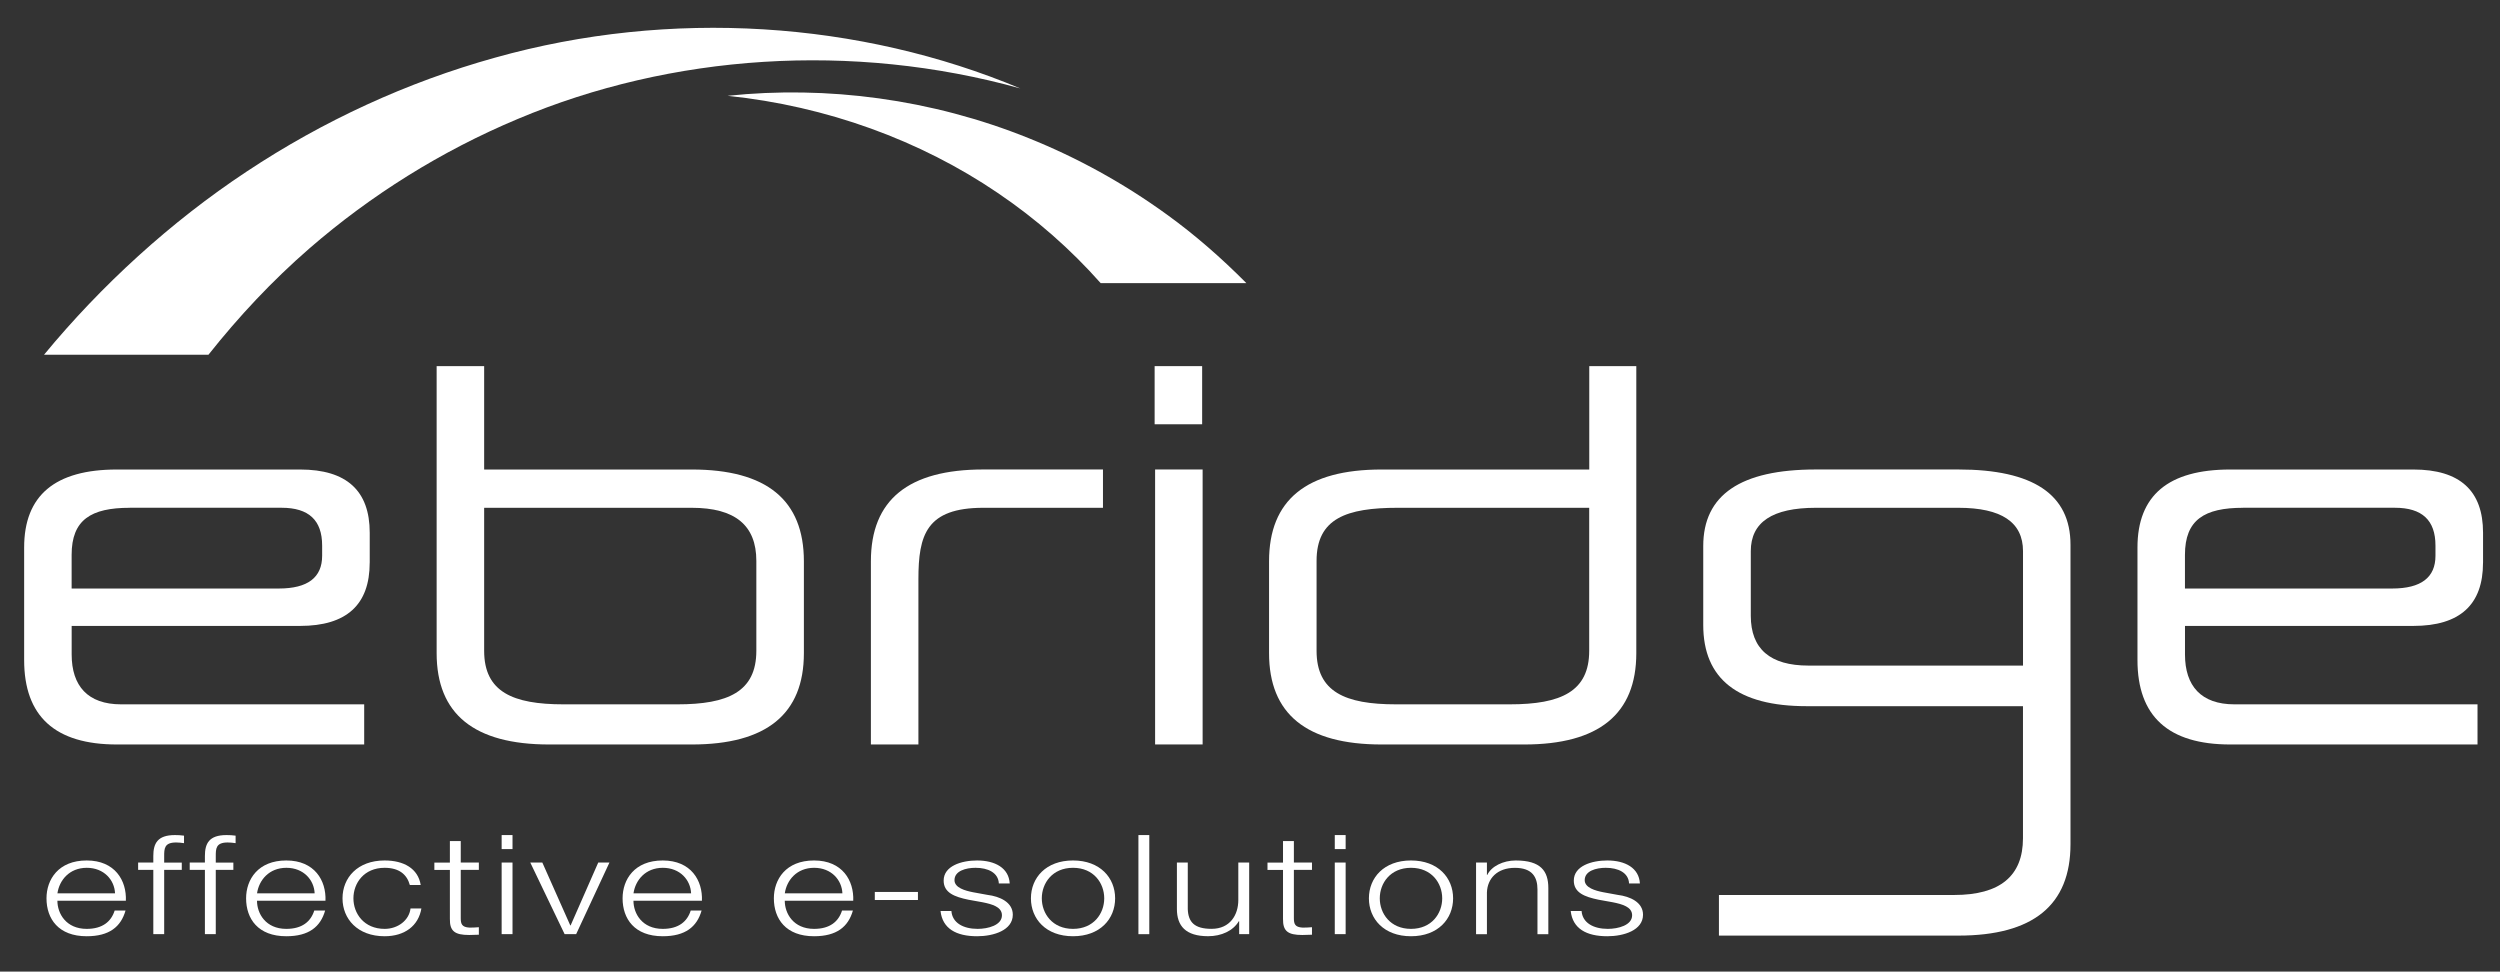 <?xml version="1.0" encoding="UTF-8" standalone="no"?><!DOCTYPE svg PUBLIC "-//W3C//DTD SVG 1.1//EN" "http://www.w3.org/Graphics/SVG/1.1/DTD/svg11.dtd"><svg width="100%" height="100%" viewBox="0 0 3067 1192" version="1.1" xmlns="http://www.w3.org/2000/svg" xmlns:xlink="http://www.w3.org/1999/xlink" xml:space="preserve" xmlns:serif="http://www.serif.com/" style="fill-rule:evenodd;clip-rule:evenodd;stroke-linejoin:round;stroke-miterlimit:2;"><rect x="0" y="0" width="3067" height="1192" fill="#333333" stroke="none"/><rect id="Artboard1" x="0" y="0" width="3066.21" height="1188.67" style="fill:none;"/><g id="Artboard11" serif:id="Artboard1"><g><path d="M70.417,1105c-0,15.667 10.583,34.542 35.958,34.542c19.458,-0 30.042,-9 34.292,-22.459l13.333,0c-5.708,19.917 -19.875,31.5 -47.625,31.5c-34.708,0 -49.333,-21.458 -49.333,-46.5c-0,-23.166 14.625,-46.458 49.333,-46.458c34.708,0 49.083,24.667 48.042,49.375l-84.042,0l0.042,0Zm70.708,-9.042c-0.625,-16.166 -13.333,-31.333 -34.708,-31.333c-21.375,0 -33.667,15.333 -35.959,31.333l70.709,0l-0.042,0Z" style="fill:#fff;fill-rule:nonzero;"/><path d="M223,1067.17l-21.583,-0l-0,78.833l-13.334,0l0,-78.833l-18.625,-0l0,-9l18.625,-0l0,-8c0,-15.167 4.875,-25.709 26.459,-25.709c4.041,0 7,0.167 11.208,0.709l0,9.208c-3.583,-0.5 -6.542,-0.833 -9.75,-0.833c-14.583,-0 -14.583,7.666 -14.583,17.041l-0,7.667l21.583,0l0,9l0,-0.083Z" style="fill:#fff;fill-rule:nonzero;"/><path d="M286.292,1067.17l-21.584,-0l0,78.833l-13.333,0l-0,-78.833l-18.625,-0l-0,-9l18.625,-0l-0,-8c-0,-15.167 4.875,-25.709 26.458,-25.709c4.042,0 7,0.167 11.209,0.709l-0,9.208c-3.584,-0.5 -6.542,-0.833 -9.75,-0.833c-14.584,-0 -14.584,7.666 -14.584,17.041l0,7.667l21.584,0l-0,9l-0,-0.083Z" style="fill:#fff;fill-rule:nonzero;"/><path d="M315.292,1105c-0,15.667 10.583,34.542 35.958,34.542c19.458,-0 30.042,-9 34.292,-22.459l13.333,0c-5.708,19.917 -19.875,31.5 -47.625,31.5c-34.708,0 -49.333,-21.458 -49.333,-46.5c-0,-23.166 14.625,-46.458 49.333,-46.458c34.708,0 49.083,24.667 48.042,49.375l-84.042,0l0.042,0Zm70.708,-9.042c-0.625,-16.166 -13.333,-31.333 -34.708,-31.333c-21.375,0 -33.667,15.333 -35.959,31.333l70.709,0l-0.042,0Z" style="fill:#fff;fill-rule:nonzero;"/><path d="M502.792,1085.75c-3.584,-13.125 -13.334,-21.125 -30.917,-21.125c-25.417,0 -38.292,18.917 -38.292,37.458c0,18.542 12.917,37.459 38.292,37.459c16.292,-0 30.042,-10.542 31.75,-25l13.333,-0c-3.583,21.291 -20.541,34.041 -45.083,34.041c-33.208,0 -51.667,-21.291 -51.667,-46.5c0,-25.208 18.417,-46.458 51.667,-46.458c23.5,0 41.042,9.875 44.25,30.125l-13.333,0Z" style="fill:#fff;fill-rule:nonzero;"/><path d="M565.25,1058.17l22.208,-0l0,9l-22.208,-0l0,59.25c0,7 1.292,11.083 10.792,11.583c3.791,0 7.625,-0.167 11.416,-0.5l0,9.208c-4,0 -7.833,0.334 -11.833,0.334c-17.792,-0 -23.917,-4.75 -23.708,-19.75l-0,-60.084l-19.042,0l0,-9l19.042,0l-0,-26.375l13.333,0l-0,26.375l-0,-0.041Z" style="fill:#fff;fill-rule:nonzero;"/><path d="M615.417,1024.46l13.333,0l0,17.209l-13.333,-0l-0,-17.209Zm-0,33.709l13.333,-0l0,87.833l-13.333,0l-0,-87.833Z" style="fill:#fff;fill-rule:nonzero;"/><path d="M650.542,1058.17l14.791,-0l34.292,77.125l0.417,-0l33.875,-77.125l13.75,-0l-40.834,87.833l-14.166,0l-42.125,-87.833Z" style="fill:#fff;fill-rule:nonzero;"/><path d="M777.125,1105c0,15.667 10.583,34.542 35.958,34.542c19.459,-0 30.042,-9 34.292,-22.459l13.333,0c-5.708,19.917 -19.916,31.5 -47.625,31.5c-34.708,0 -49.291,-21.458 -49.291,-46.5c-0,-23.166 14.583,-46.458 49.291,-46.458c34.709,0 49.084,24.667 48.042,49.375l-84,0Zm70.708,-9.042c-0.625,-16.166 -13.333,-31.333 -34.708,-31.333c-21.375,0 -33.667,15.333 -35.958,31.333l70.708,0l-0.042,0Z" style="fill:#fff;fill-rule:nonzero;"/><path d="M962.75,1105c0,15.667 10.583,34.542 35.958,34.542c19.459,-0 30.042,-9 34.292,-22.459l13.333,0c-5.708,19.917 -19.875,31.5 -47.625,31.5c-34.708,0 -49.333,-21.458 -49.333,-46.5c-0,-23.166 14.625,-46.458 49.333,-46.458c34.709,0 49.084,24.667 48.042,49.375l-84.042,0l0.042,0Zm70.708,-9.042c-0.625,-16.166 -13.333,-31.333 -34.708,-31.333c-21.375,0 -33.667,15.333 -35.958,31.333l70.708,0l-0.042,0Z" style="fill:#fff;fill-rule:nonzero;"/><rect x="1073.21" y="1094.25" width="52.917" height="9.875" style="fill:#fff;"/><path d="M1225.38,1083.88c-0.625,-13.292 -13.333,-19.25 -28.583,-19.25c-11.834,0 -25.834,3.75 -25.834,15.167c0,9.375 13.334,12.958 22.625,14.791l17.792,3.25c15.25,1.875 31.125,9 31.125,24.334c0,19.083 -23.5,26.416 -43.792,26.416c-25.625,0 -42.541,-9.375 -44.875,-31l13.334,0c1.041,14.459 14.375,21.959 32.166,21.959c12.709,-0 29.834,-4.417 29.834,-16.667c-0,-10.208 -11.834,-13.625 -23.917,-16l-17.125,-3.083c-17.375,-3.584 -30.458,-8.667 -30.458,-23.5c-0,-17.875 21.791,-24.667 41.041,-24.667c22,-0 38.959,9.208 40,28.25l-13.333,-0Z" style="fill:#fff;fill-rule:nonzero;"/><path d="M1368.04,1102.08c-0,25.209 -18.417,46.5 -51.667,46.5c-33.25,0 -51.625,-21.291 -51.625,-46.5c0,-25.208 18.417,-46.458 51.625,-46.458c33.208,0 51.667,21.292 51.667,46.458Zm-89.959,0c0,18.584 12.917,37.459 38.292,37.459c25.375,-0 38.292,-18.875 38.292,-37.459c-0,-18.583 -12.917,-37.458 -38.292,-37.458c-25.375,0 -38.292,18.917 -38.292,37.458Z" style="fill:#fff;fill-rule:nonzero;"/><rect x="1396.62" y="1024.46" width="13.333" height="121.583" style="fill:#fff;"/><path d="M1532.5,1146l-12.292,0l0,-15.833l-0.416,-0c-7,11.75 -21.375,18.375 -37.667,18.375c-27.708,-0 -38.292,-12.792 -38.292,-33.375l0,-57.042l13.334,0l-0,57.208c0.625,15.834 8.041,24.167 29.208,24.167c22.875,0 32.792,-17.375 32.792,-35.25l-0,-46.125l13.333,0l-0,87.875Z" style="fill:#fff;fill-rule:nonzero;"/><path d="M1587.33,1058.17l22.209,-0l-0,9l-22.209,-0l0,59.25c0,7 1.25,11.083 10.792,11.583c3.833,0 7.625,-0.167 11.417,-0.5l-0,9.208c-4.042,0 -7.834,0.334 -11.834,0.334c-17.791,-0 -23.916,-4.75 -23.708,-19.75l0,-60.084l-19.042,0l0,-9l19.042,0l0,-26.375l13.333,0l0,26.375l0,-0.041Z" style="fill:#fff;fill-rule:nonzero;"/><path d="M1637.5,1024.46l13.333,0l0,17.209l-13.333,-0l0,-17.209Zm0,33.709l13.333,-0l0,87.833l-13.333,0l0,-87.833Z" style="fill:#fff;fill-rule:nonzero;"/><path d="M1782.67,1102.08c-0,25.209 -18.417,46.5 -51.667,46.5c-33.25,0 -51.625,-21.291 -51.625,-46.5c0,-25.208 18.417,-46.458 51.625,-46.458c33.208,0 51.667,21.292 51.667,46.458Zm-89.959,0c0,18.584 12.917,37.459 38.292,37.459c25.375,-0 38.292,-18.875 38.292,-37.459c-0,-18.583 -12.917,-37.458 -38.292,-37.458c-25.375,0 -38.292,18.917 -38.292,37.458Z" style="fill:#fff;fill-rule:nonzero;"/><path d="M1810.83,1058.17l13.334,-0l-0,15.166l0.416,0c5.084,-10.541 19.459,-17.708 34.917,-17.708c30.708,0 40,12.917 40,33.875l0,56.542l-13.333,-0l-0,-54.834c-0,-14.958 -6.125,-26.541 -27.709,-26.541c-21.583,-0 -33.666,12.958 -34.291,30.125l-0,51.25l-13.334,-0l0,-87.875Z" style="fill:#fff;fill-rule:nonzero;"/><path d="M1998.54,1083.88c-0.625,-13.292 -13.334,-19.25 -28.584,-19.25c-11.833,0 -25.833,3.75 -25.833,15.167c0,9.375 13.333,12.958 22.625,14.791l17.792,3.25c15.25,1.875 31.125,9 31.125,24.334c-0,19.083 -23.5,26.416 -43.834,26.416c-25.625,0 -42.541,-9.375 -44.875,-31l13.334,0c1.041,14.459 14.416,21.959 32.166,21.959c12.709,-0 29.834,-4.417 29.834,-16.667c-0,-10.208 -11.834,-13.625 -23.917,-16l-17.167,-3.083c-17.333,-3.584 -30.458,-8.667 -30.458,-23.5c0,-17.875 21.792,-24.667 41.083,-24.667c22,-0 38.959,9.208 40,28.25l-13.333,-0l0.042,-0Z" style="fill:#fff;fill-rule:nonzero;"/></g><g><path d="M453.542,690.333c-0,51.5 -28.292,77.542 -85.459,77.542l-280.166,0l-0,35.083c-0,38.5 19.791,61.125 60.583,61.125l298.292,0l-0,49.25l-303.375,0c-75.834,0 -113.792,-34.5 -113.792,-103.583l-0,-138.083c-0,-63.959 37.917,-95.667 113.792,-95.667l224.708,0c57.167,0 85.458,26.042 85.458,77.542l0,36.791l-0.041,0Zm-294.334,-67.375c-47.541,0 -71.333,14.709 -71.333,57.709l0,41.333l254.125,-0c35.667,-0 53.208,-13.583 53.208,-40.208l0,-12.459c0,-31.166 -16.416,-46.416 -49.791,-46.416l-186.209,-0l0,0.041Z" style="fill:#fff;fill-rule:nonzero;"/><path d="M986.208,801.25c0,74.708 -45.833,112.083 -137.541,112.083l-174.875,0c-92.25,0 -138.125,-37.333 -138.125,-112.083l-0,-352.042l58.291,0l0,126.792l254.709,0c91.708,0 137.541,37.333 137.541,112.625l0,112.625Zm-392.25,-178.292l0,175.459c0,50.375 35.084,65.666 97.334,65.666l139.791,0c61.709,0 96.792,-15.291 96.792,-65.666l0,-110.375c0,-43.584 -26.042,-65.084 -79.25,-65.084l-254.708,0l0.041,0Z" style="fill:#fff;fill-rule:nonzero;"/><path d="M1353.12,622.958l-146.625,0c-70.208,0 -79.792,33.375 -79.792,87.709l0,202.625l-58.291,-0l-0,-224.709c-0,-75.291 45.833,-112.625 138.125,-112.625l146.583,0l-0,47Z" style="fill:#fff;fill-rule:nonzero;"/><path d="M1474.79,520.5l-58.292,0l-0,-71.333l58.292,-0l-0,71.333Zm0.583,392.792l-58.292,-0l0,-337.334l58.292,0l-0,337.334Z" style="fill:#fff;fill-rule:nonzero;"/><path d="M2007.42,801.25c-0,74.708 -45.834,112.083 -137.542,112.083l-174.875,0c-92.25,0 -138.125,-37.333 -138.125,-112.083l-0,-112.625c-0,-75.292 45.833,-112.625 138.125,-112.625l254.708,0l0,-126.792l57.709,0l-0,352.042Zm-292.625,-178.292c-62.834,0 -99.625,13 -99.625,65.084l-0,110.375c-0,50.375 35.083,65.666 97.333,65.666l139.792,0c62.833,0 97.333,-15.833 97.333,-65.666l-0,-175.459l-234.875,0l0.042,0Z" style="fill:#fff;fill-rule:nonzero;"/><path d="M2540.08,1035.71c0,74.709 -45.833,112.084 -137.541,112.084l-293.75,-0l-0,-49.834l288.666,0c56.042,0 84.334,-23.208 84.334,-69.625l-0,-162l-265.459,0c-84.333,0 -126.791,-33.375 -126.791,-99.625l-0,-96.791c-0,-62.834 45.833,-93.959 138.125,-93.959l174.875,0c91.708,0 137.541,30.584 137.541,92.25l0,367.5Zm-312.416,-412.75c-53.209,0 -79.792,17.542 -79.792,53.209l0,79.25c0,40.75 23.792,61.125 70.75,61.125l263.208,-0l0,-140.375c0,-35.667 -26.625,-53.209 -79.25,-53.209l-174.916,0Z" style="fill:#fff;fill-rule:nonzero;"/><path d="M3046.17,690.333c-0,51.5 -28.292,77.542 -85.459,77.542l-280.166,0l-0,35.083c-0,38.5 19.791,61.125 60.583,61.125l298.292,0l-0,49.25l-303.375,0c-75.834,0 -113.792,-34.5 -113.792,-103.583l0,-138.083c0,-63.959 37.917,-95.667 113.792,-95.667l224.708,0c57.167,0 85.458,26.042 85.458,77.542l0,36.791l-0.041,0Zm-294.334,-67.375c-47.541,0 -71.333,14.709 -71.333,57.709l0,41.333l254.125,-0c35.667,-0 53.208,-13.583 53.208,-40.208l0,-12.459c0,-31.166 -16.416,-46.416 -49.791,-46.416l-186.209,-0l0,0.041Z" style="fill:#fff;fill-rule:nonzero;"/></g><path d="M1252.04,108.625c-196.959,-82.625 -429.125,-98.417 -644.792,-37.875c-107.708,29.958 -210.958,77.542 -304.625,139.708c-93.375,61.75 -178.458,139.709 -248.583,224.709l201.708,-0c37.125,-46.792 77.917,-90.5 124,-130.542c74.958,-65 161.208,-119.208 255.5,-158.708c188.208,-79.417 410.125,-94.875 616.833,-37.334l-0.041,0.042Z" style="fill:#fff;fill-rule:nonzero;"/><path d="M1431.58,263.25c-52.791,-38.292 -109.875,-69.792 -169.5,-93.708c-119.083,-48.084 -247.708,-64.834 -369.5,-52c121.917,12.625 236.75,54.833 331.417,119.125c47.375,32.041 89.792,69.416 126.292,110.666l178.75,0c-30.292,-30.541 -63.042,-59.25 -97.459,-84.083Z" style="fill:#fff;fill-rule:nonzero;"/></g></svg>